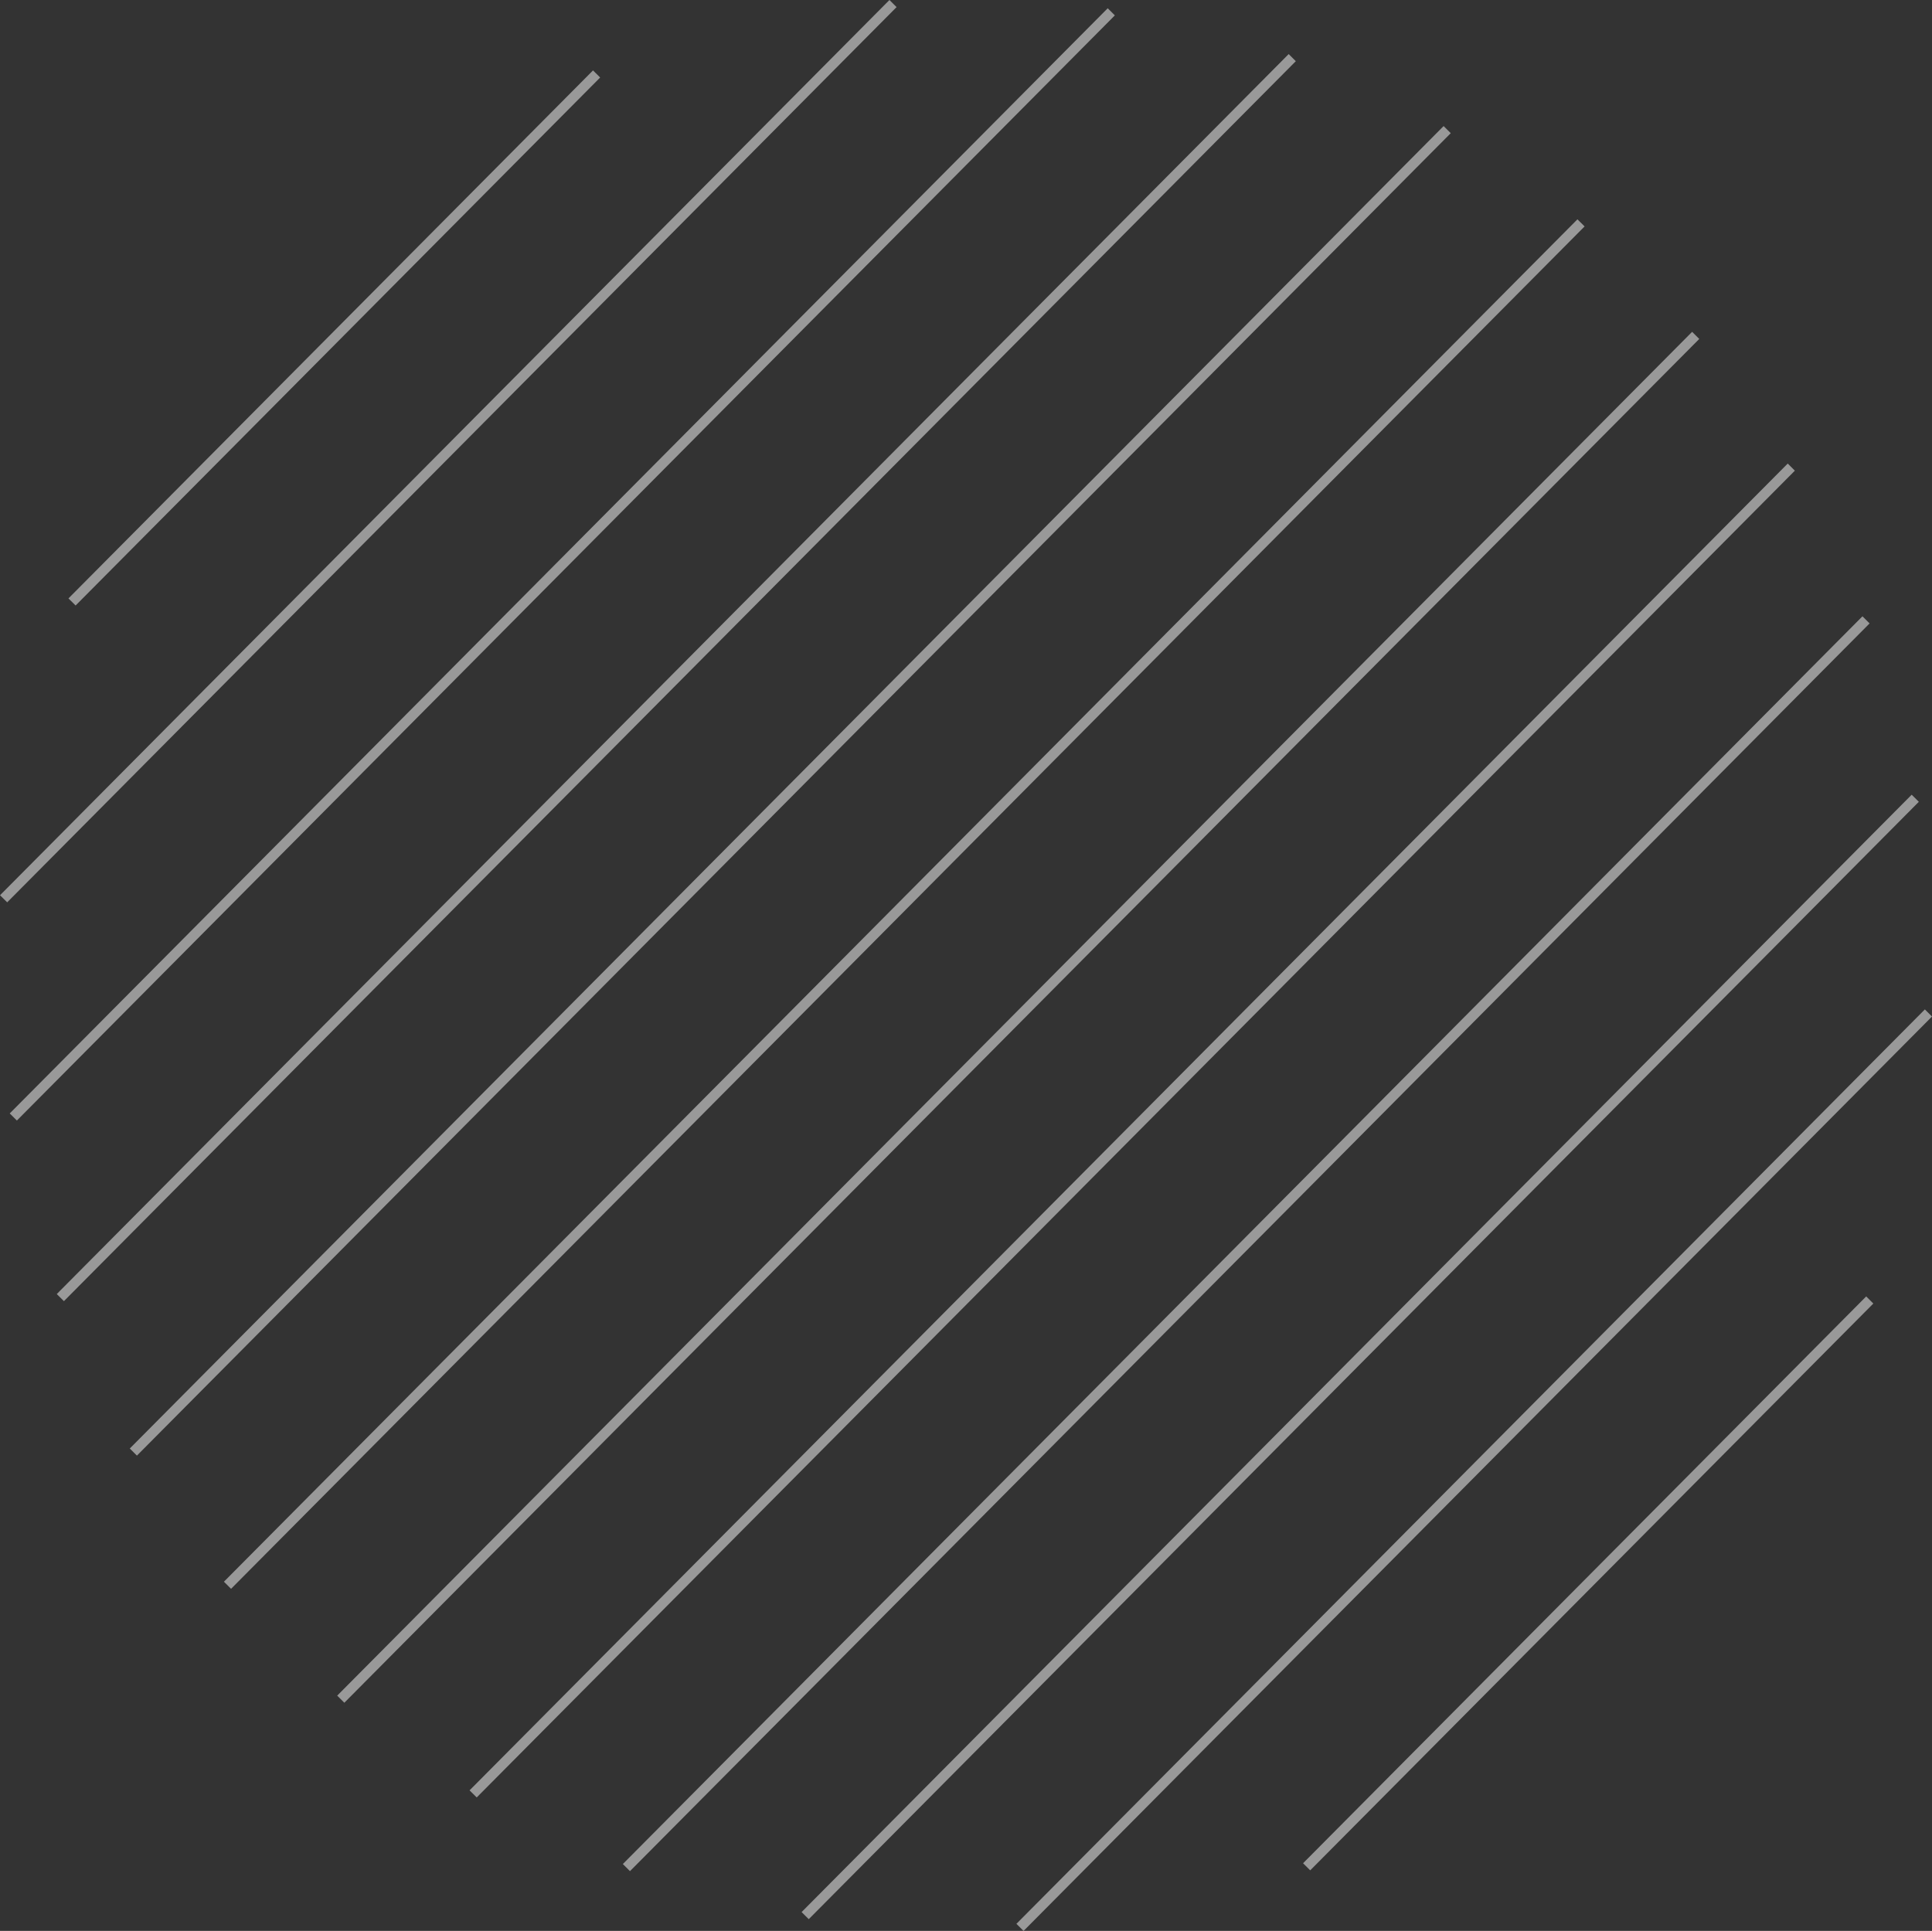 <svg xmlns="http://www.w3.org/2000/svg" width="383.744" height="383.575" viewBox="0 0 383.744 383.575"><rect x="0" y="0" width="383.744" height="383.575" fill="#333333" stroke="none"/><g id="&#x421;&#x433;&#x440;&#x443;&#x43F;&#x43F;&#x438;&#x440;&#x43E;&#x432;&#x430;&#x442;&#x44C;_6720" data-name="&#x421;&#x433;&#x440;&#x443;&#x43F;&#x43F;&#x438;&#x440;&#x43E;&#x432;&#x430;&#x442;&#x44C; 6720" transform="translate(70.268 -1266.83)" opacity="0.5"><path id="&#x41F;&#x435;&#x440;&#x435;&#x441;&#x435;&#x447;&#x435;&#x43D;&#x438;&#x435;_51" data-name="&#x41F;&#x435;&#x440;&#x435;&#x441;&#x435;&#x447;&#x435;&#x43D;&#x438;&#x435; 51" d="M16363.889,9855.792l-1.418-1.41,180.439-181.644,1.418,1.41Zm-42.668-2.334-1.418-1.41,220.49-221.963,1.418,1.41Zm-35.506-9.542-1.418-1.41,246.217-247.859,1.418,1.41L16394.705,9734.2h0Zm135.109-.158-1.418-1.41,111.85-112.595,1.418,1.41Zm-165.554-14.48-1.418-1.41,261.819-263.565,1.418,1.41Zm-26.291-18.815-1.418-1.41,269.12-270.917,1.418,1.41Zm-22.5-22.631-1.418-1.41,268.843-270.637,1.418,1.41Zm-18.7-26.461-1.418-1.41,260.96-262.7,1.418,1.41Zm-14.5-30.683-1.419-1.41,244.687-246.317,1.418,1.41Zm-9.342-35.88-1.419-1.41,218.086-219.539,1.418,1.41Zm-1.928-43.345-1.418-1.41,176.658-177.836,1.418,1.41Zm13.592-58.964-1.418-1.41,104.189-104.885,1.418,1.41Z" transform="translate(-16230.852 -8205.387)" fill="#fff"></path></g></svg>